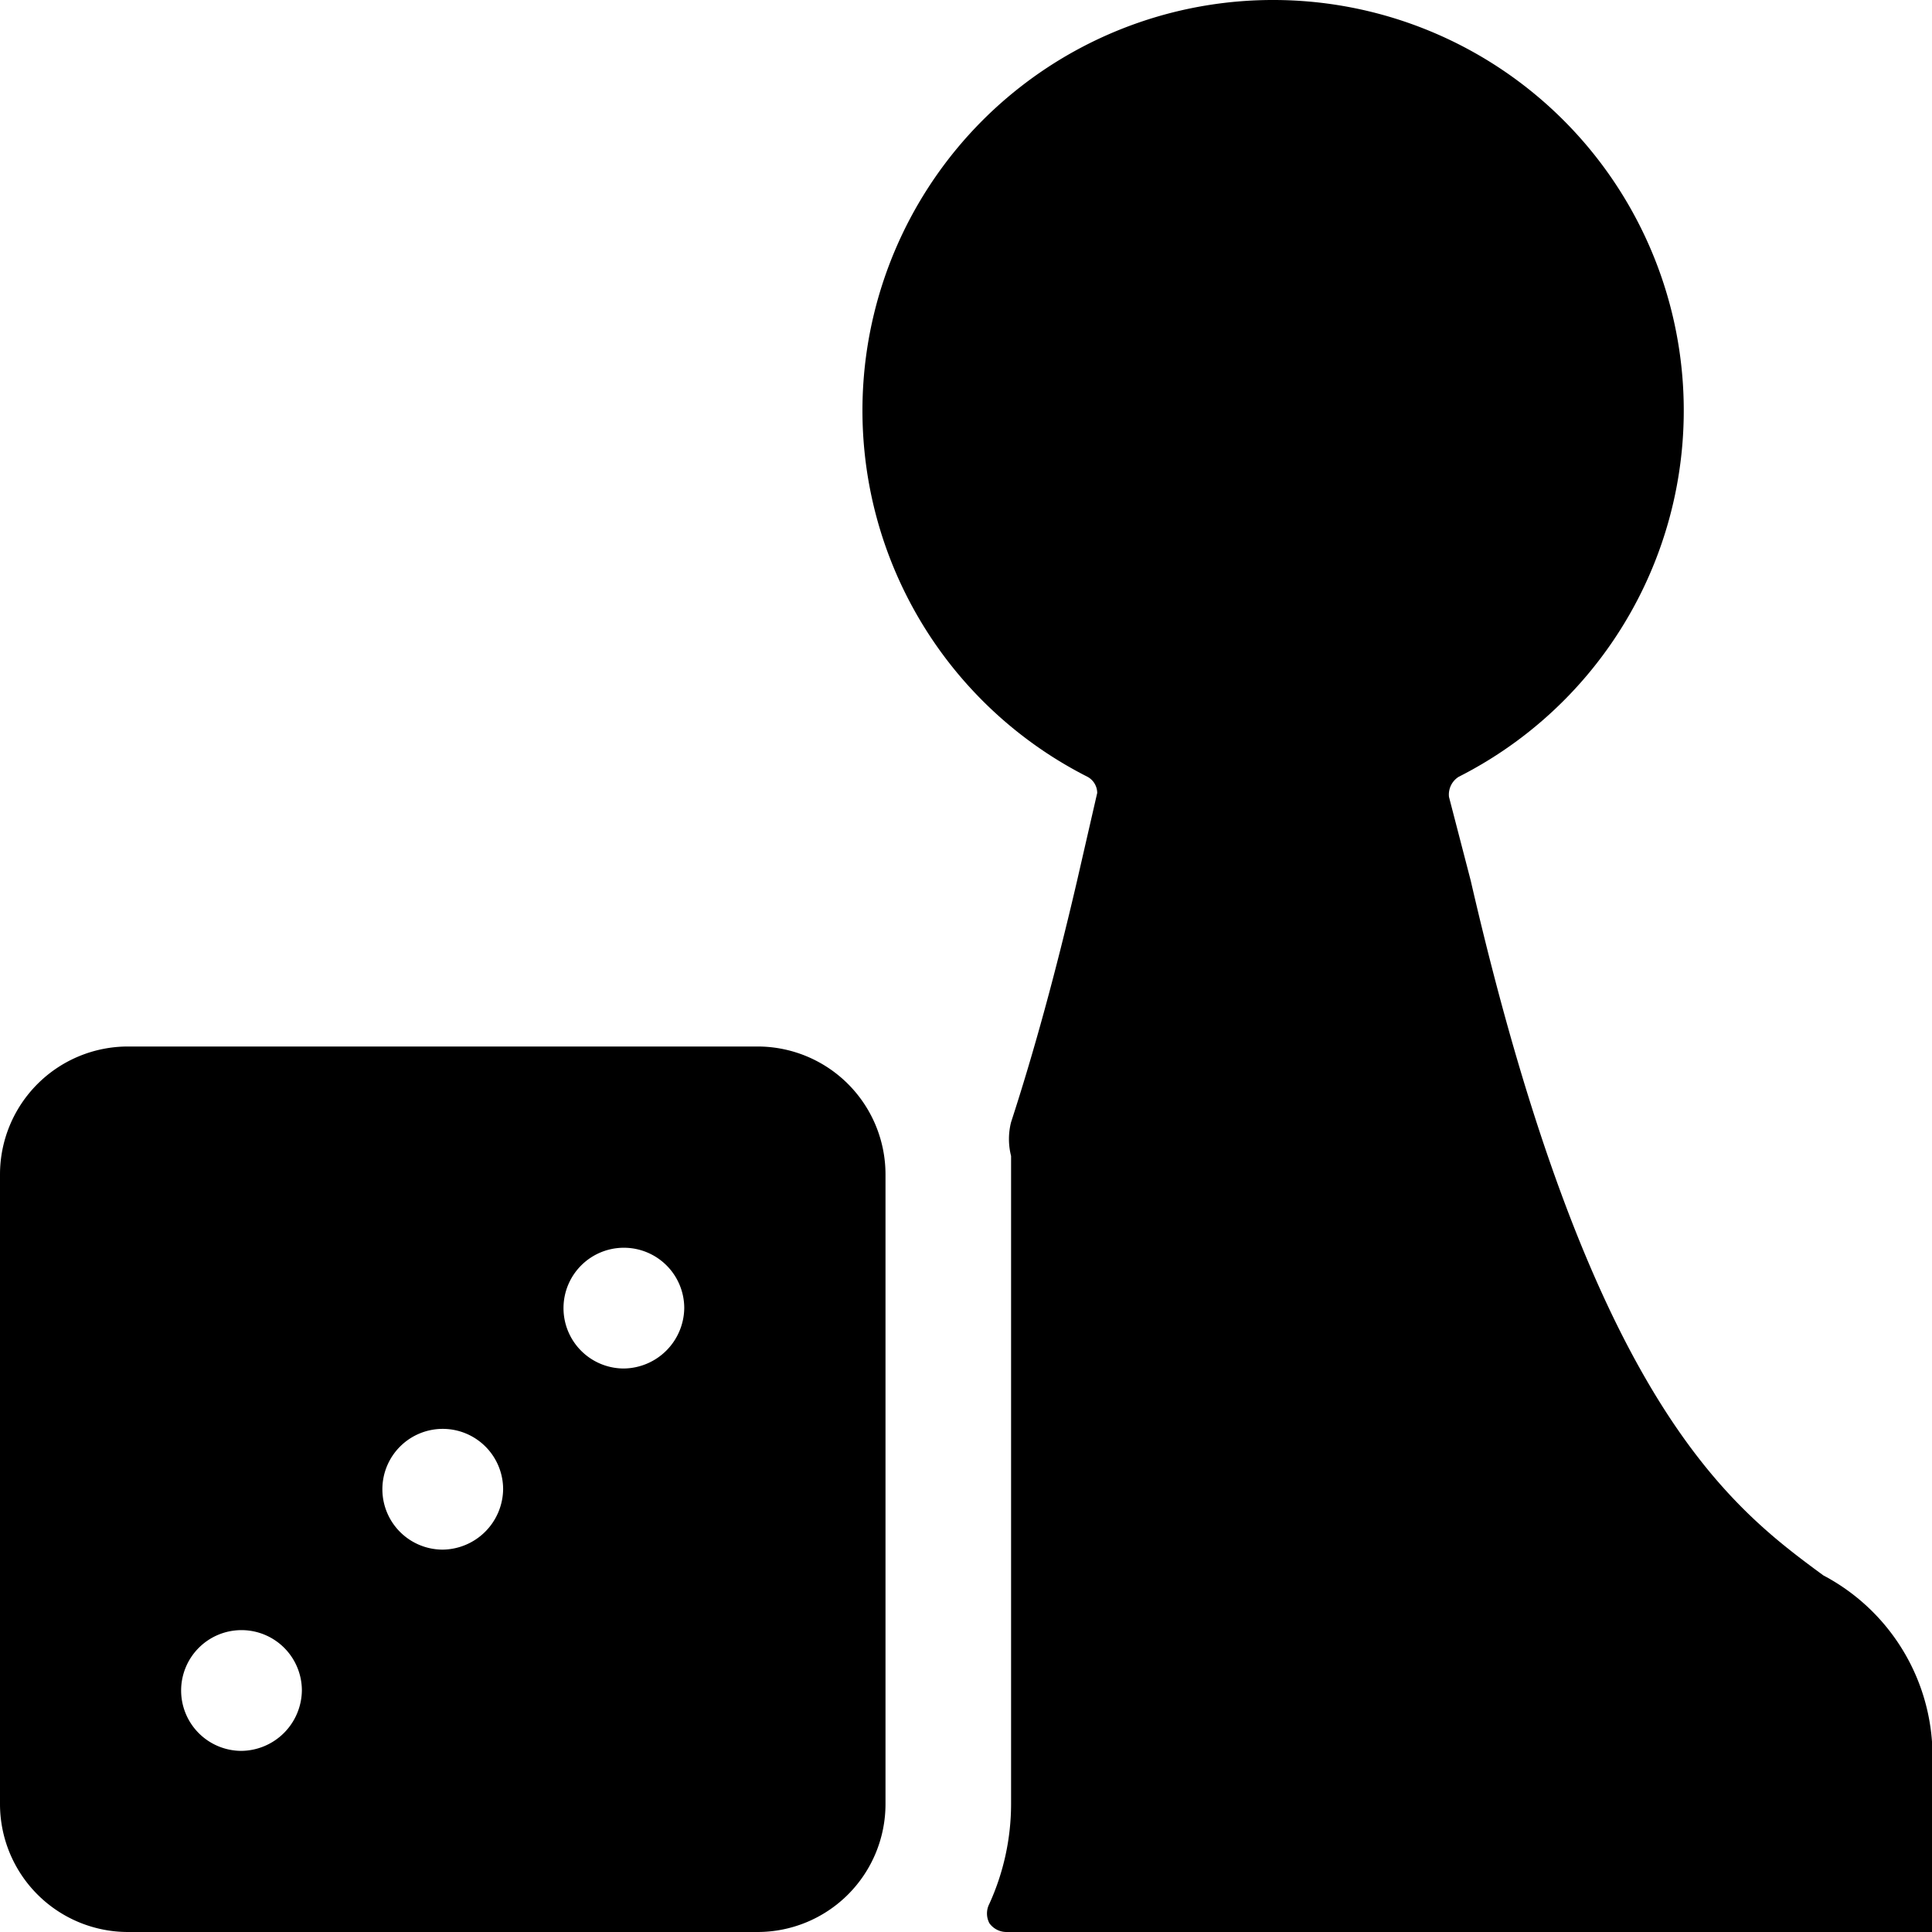 <svg xmlns="http://www.w3.org/2000/svg" viewBox="0 0 24 24"><g><path d="M11 14.59A1.59 1.59 0 0 0 9.41 13H1.59A1.59 1.59 0 0 0 0 14.59v7.82A1.59 1.59 0 0 0 1.59 24h7.82A1.59 1.59 0 0 0 11 22.41Zm-8 7.16a0.75 0.75 0 1 1 0.75 -0.75 0.76 0.76 0 0 1 -0.75 0.75Zm2.5 -2.5a0.75 0.75 0 1 1 0.75 -0.75 0.76 0.76 0 0 1 -0.75 0.75ZM7.75 17a0.75 0.75 0 1 1 0.75 -0.75 0.76 0.76 0 0 1 -0.75 0.75Z" fill="#000000" stroke-width="1"></path><path d="M22.65 19.57c-1.14 -0.84 -2.88 -2.12 -4.38 -8.63L18 9.9a0.26 0.26 0 0 1 0.12 -0.25A5.1 5.1 0 0 0 15.84 0a5.1 5.1 0 0 0 -2.33 9.65 0.23 0.23 0 0 1 0.12 0.2l-0.25 1.09c-0.27 1.16 -0.54 2.14 -0.82 3a0.85 0.85 0 0 0 0 0.42l0 0.23v7.82a3 3 0 0 1 -0.27 1.24 0.26 0.26 0 0 0 0 0.24 0.26 0.26 0 0 0 0.21 0.11H24v-2a2.54 2.54 0 0 0 -1.35 -2.43Z" fill="#000000" stroke-width="1"></path></g></svg>